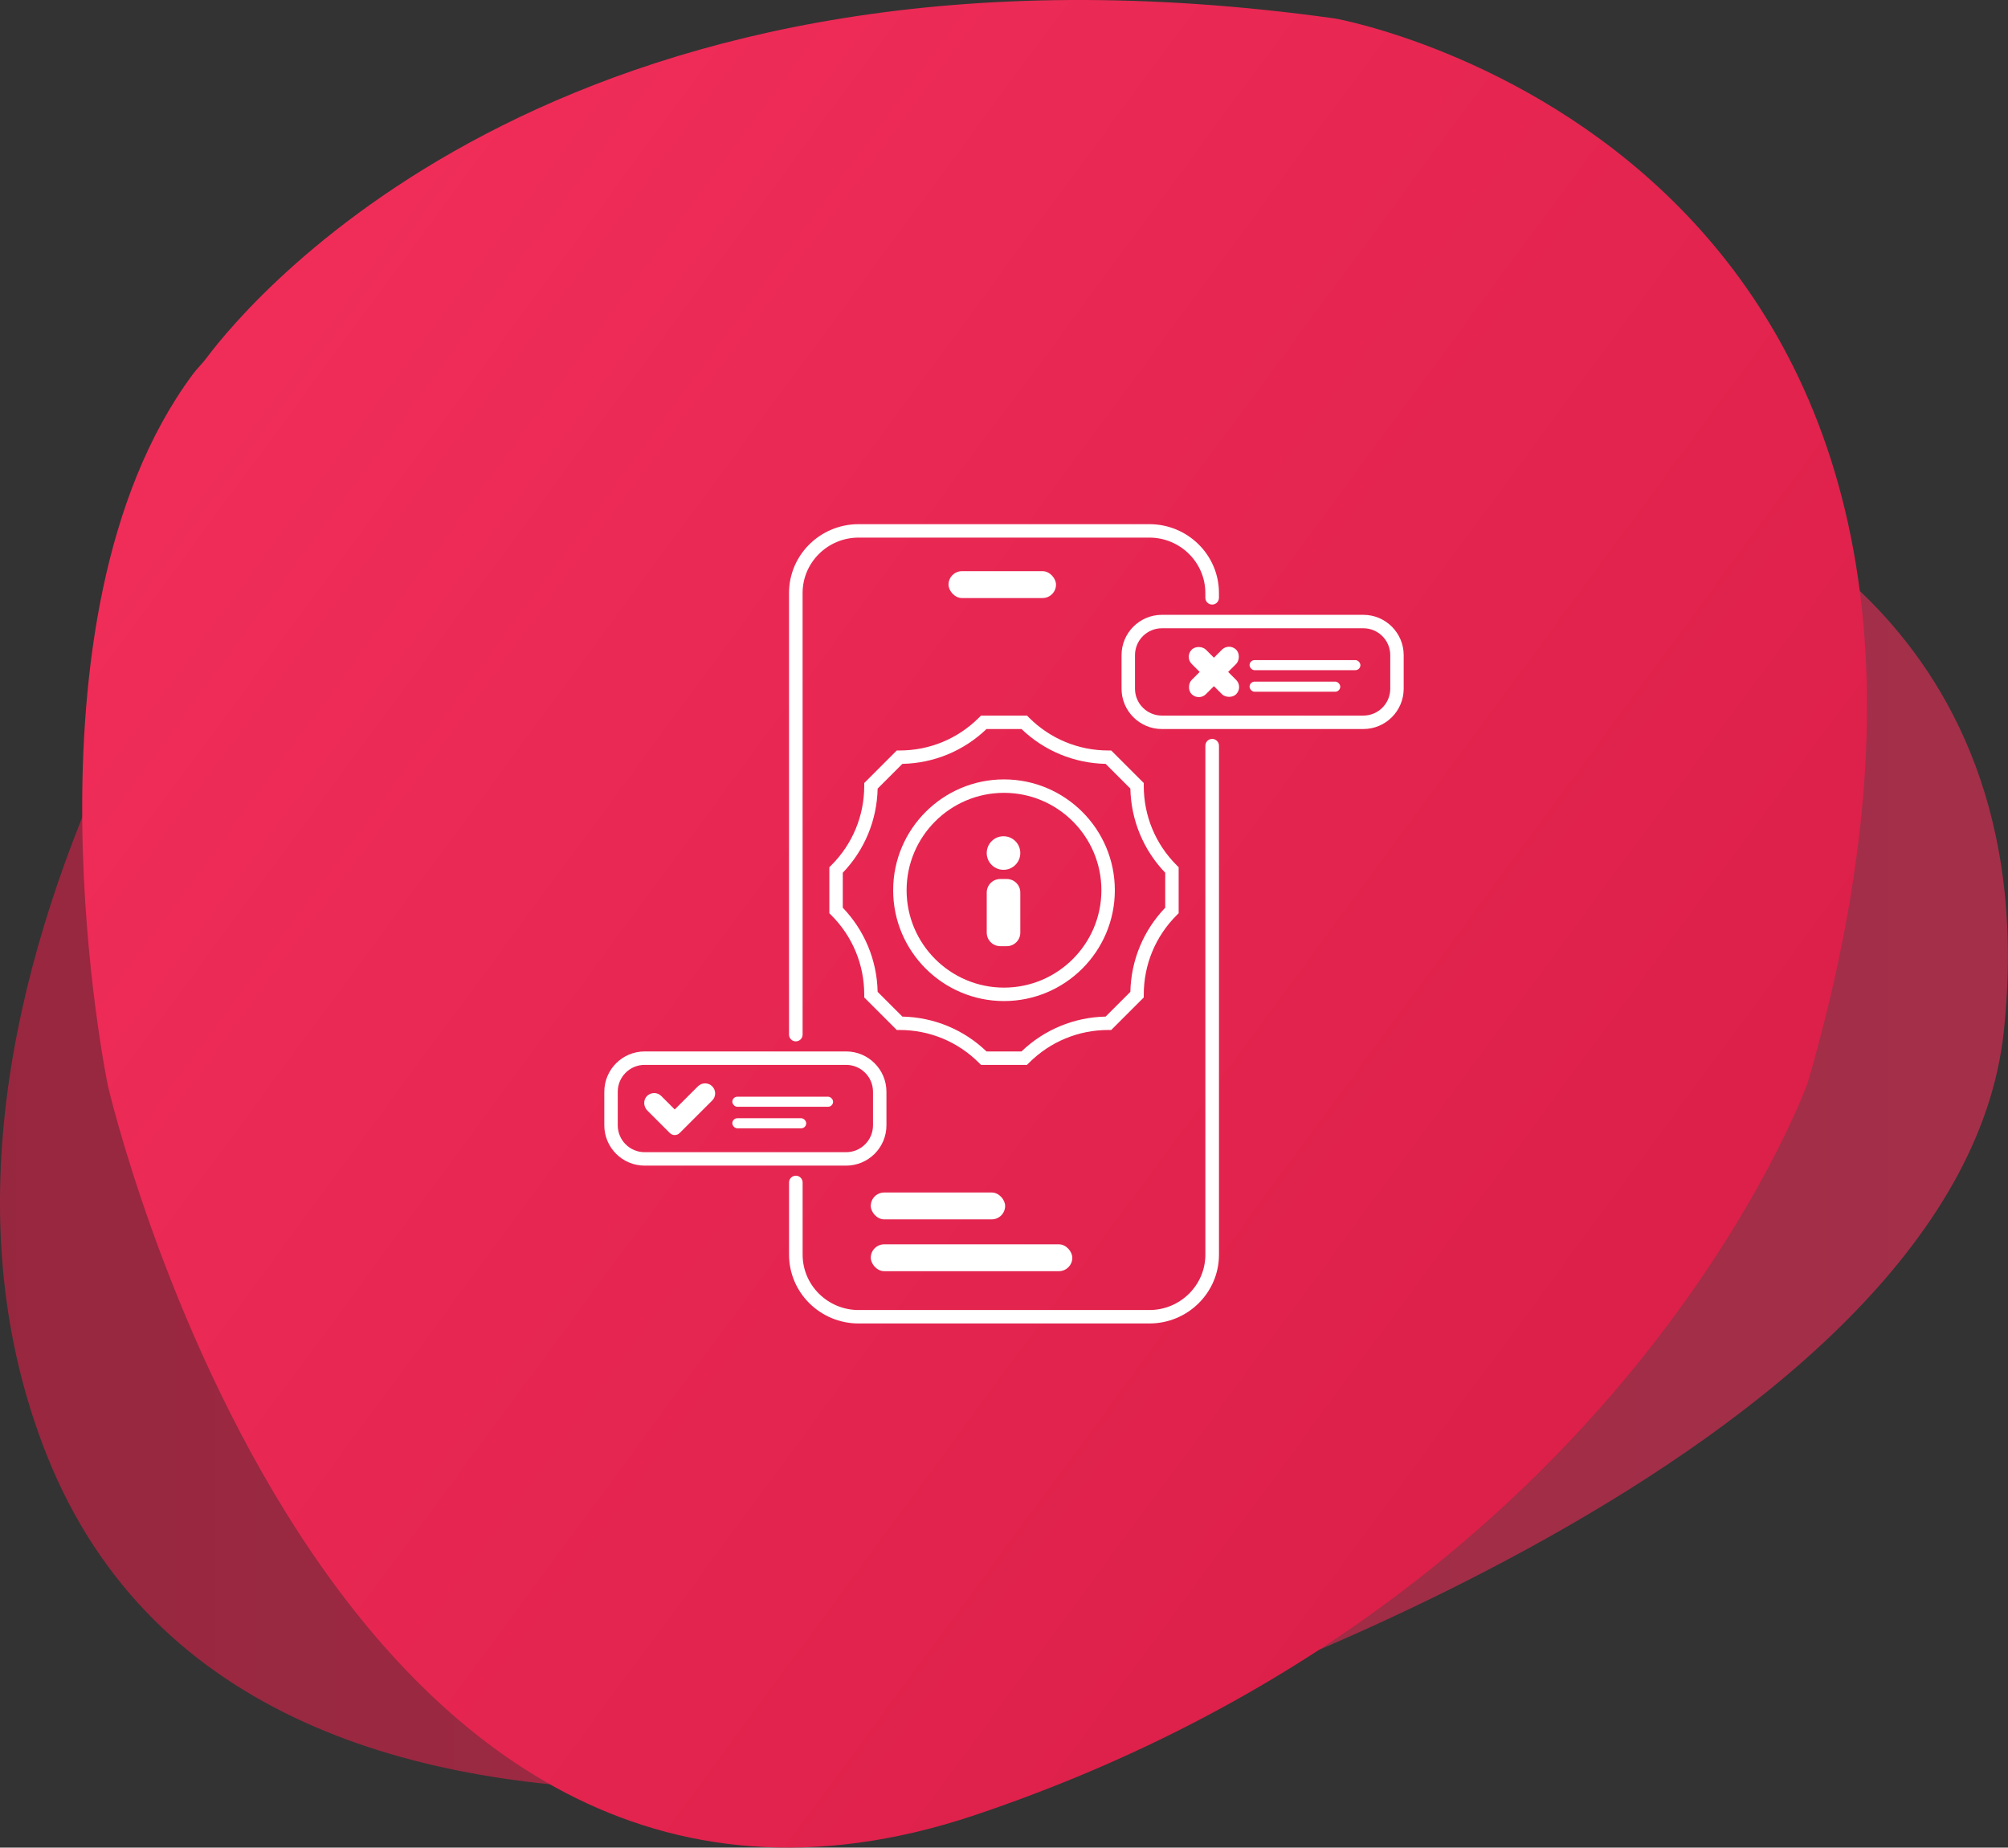 <?xml version="1.0" encoding="UTF-8"?> <svg xmlns="http://www.w3.org/2000/svg" xmlns:xlink="http://www.w3.org/1999/xlink" id="Layer_1" data-name="Layer 1" viewBox="0 0 185.13 170.36"><rect x="0" y="0" width="185.13" height="170.36" fill="#333333" stroke="none"/><defs><style> .cls-1 { fill: url(#linear-gradient-2); } .cls-2 { fill: #fff; } .cls-3 { fill: url(#linear-gradient); opacity: .6; } </style><linearGradient id="linear-gradient" x1="-.001" y1="72.74" x2="185.121" y2="72.74" gradientTransform="translate(0 171.276) scale(1 -1)" gradientUnits="userSpaceOnUse"><stop offset="0" stop-color="#db1f48"></stop><stop offset="1" stop-color="#f02d59"></stop></linearGradient><linearGradient id="linear-gradient-2" x1="23.264" y1="32.964" x2="155.695" y2="130.634" gradientUnits="userSpaceOnUse"><stop offset="0" stop-color="#f02d59"></stop><stop offset="1" stop-color="#db1f48"></stop></linearGradient></defs><path class="cls-3" d="M156.9,45.27s32,10.37,27.85,49.78-81.18,64-81.18,64c0,0-79.7,24.29-99.26-24.89-8.51-21.41-3.22-44.6,5.48-64,12.014-26.663,40.416-41.957,69.29-37.31l77.82,12.42Z"></path><path class="cls-1" d="M17.76,34.53c.4-.54.9-1,1.3-1.55C23.27,27.37,52.93-8.12,123.12,1.71c0,0,68.45,12.15,43.56,98.08,0,0-16.89,47.4-76.74,67.55S9.94,100.08,9.94,100.08c0,0-8.89-42.96,7.82-65.55Z"></path><g><path class="cls-2" d="M125.699,67.219h-18.58c-2.049,0-3.716-1.667-3.716-3.716v-3.097c0-2.049,1.667-3.716,3.716-3.716h18.58c2.049,0,3.716,1.667,3.716,3.716v3.097c0,2.049-1.667,3.716-3.716,3.716ZM107.119,57.929c-1.366,0-2.477,1.111-2.477,2.477v3.097c0,1.366,1.111,2.477,2.477,2.477h18.58c1.366,0,2.477-1.111,2.477-2.477v-3.097c0-1.366-1.111-2.477-2.477-2.477h-18.58Z"></path><rect class="cls-2" x="87.451" y="52.665" width="9.909" height="2.477" rx="1.239" ry="1.239"></rect><rect class="cls-2" x="80.283" y="109.953" width="12.387" height="2.477" rx="1.239" ry="1.239"></rect><rect class="cls-2" x="80.283" y="114.731" width="18.58" height="2.477" rx="1.239" ry="1.239"></rect><g><path class="cls-2" d="M92.565,92.302c-5.635,0-10.219-4.584-10.219-10.219s4.584-10.219,10.219-10.219,10.219,4.584,10.219,10.219-4.584,10.219-10.219,10.219ZM92.565,73.103c-4.952,0-8.98,4.029-8.98,8.98s4.029,8.98,8.98,8.98,8.98-4.029,8.98-8.98-4.029-8.98-8.98-8.98Z"></path><path class="cls-2" d="M94.685,98.186h-4.24l-.181-.181c-1.958-1.958-4.561-3.036-7.329-3.036h-.257l-2.998-2.999v-.256c0-2.769-1.078-5.371-3.036-7.329l-.181-.181v-4.24l.181-.181c1.958-1.958,3.036-4.561,3.036-7.329v-.257l2.998-2.998h.257c2.768,0,5.371-1.078,7.329-3.036l.181-.181h4.24l.181.181c1.958,1.958,4.56,3.036,7.329,3.036h.256l2.999,2.998v.257c0,2.769,1.078,5.371,3.036,7.329l.181.181v4.24l-.181.181c-1.958,1.957-3.036,4.56-3.036,7.329v.256l-2.999,2.999h-.256c-2.769,0-5.372,1.078-7.329,3.036l-.181.181ZM90.954,96.947h3.222c2.106-2.017,4.844-3.151,7.76-3.214l2.279-2.279c.064-2.916,1.198-5.654,3.214-7.76v-3.222c-2.017-2.107-3.151-4.844-3.214-7.76l-2.279-2.279c-2.916-.064-5.653-1.197-7.76-3.214h-3.222c-2.107,2.017-4.844,3.151-7.76,3.214l-2.279,2.279c-.064,2.916-1.197,5.653-3.214,7.76v3.222c2.017,2.107,3.151,4.844,3.214,7.76l2.279,2.279c2.916.064,5.653,1.198,7.76,3.214Z"></path></g><path class="cls-2" d="M92.821,81.048h-.6c-.689,0-1.248.559-1.248,1.248v3.697c0,.689.559,1.248,1.248,1.248h.6c.689,0,1.248-.559,1.248-1.248h0v-3.697c0-.689-.559-1.248-1.248-1.248Z"></path><circle class="cls-2" cx="92.52" cy="78.653" r="1.548"></circle><g><rect class="cls-2" x="110.991" y="59.055" width="1.856" height="5.8" rx=".928" ry=".928" transform="translate(-11.028 97.285) rotate(-45)"></rect><rect class="cls-2" x="110.991" y="59.055" width="1.856" height="5.8" rx=".928" ry=".928" transform="translate(76.589 -60.993) rotate(45)"></rect></g><rect class="cls-2" x="115.206" y="60.864" width="10.219" height=".929" rx=".465" ry=".465"></rect><rect class="cls-2" x="115.206" y="62.85" width="8.361" height=".929" rx=".465" ry=".465"></rect><g><path class="cls-2" d="M78.011,107.476h-18.58c-2.049,0-3.716-1.667-3.716-3.716v-3.097c0-2.049,1.667-3.716,3.716-3.716h18.58c2.049,0,3.716,1.667,3.716,3.716v3.097c0,2.049-1.667,3.716-3.716,3.716ZM59.431,98.186c-1.366,0-2.477,1.111-2.477,2.477v3.097c0,1.366,1.111,2.477,2.477,2.477h18.58c1.366,0,2.477-1.111,2.477-2.477v-3.097c0-1.366-1.111-2.477-2.477-2.477h-18.58Z"></path><path class="cls-2" d="M65.662,100.162c-.362-.362-.951-.362-1.313,0l-2.14,2.137-1.242-1.242c-.183-.183-.418-.273-.656-.273-.255,0-.513.105-.7.319-.327.374-.273.949.078,1.3l2.067,2.067c.25.25.656.25.906,0l.209-.209.65-.65.638-.638,1.502-1.499c.183-.18.273-.418.273-.656s-.09-.477-.273-.656Z"></path><rect class="cls-2" x="67.517" y="101.12" width="9.29" height=".929" rx=".465" ry=".465"></rect><rect class="cls-2" x="67.517" y="103.107" width="6.813" height=".929" rx=".465" ry=".465"></rect></g><path class="cls-2" d="M111.757,55.744c.346,0,.626-.28.626-.626v-.44c0-3.506-2.874-6.348-6.419-6.348h-26.8c-3.545,0-6.419,2.842-6.419,6.348v40.714c0,.346.28.626.626.626h0c.346,0,.626-.28.626-.626v-40.714c0-2.817,2.318-5.109,5.166-5.109h26.8c2.849,0,5.166,2.292,5.166,5.109v.44c0,.346.28.626.626.626h0Z"></path><path class="cls-2" d="M111.757,68.131c-.346,0-.626.28-.626.626v46.925c0,2.817-2.318,5.109-5.166,5.109h-26.8c-2.849,0-5.166-2.292-5.166-5.109v-6.651c0-.346-.28-.626-.626-.626h0c-.346,0-.626.28-.626.626v6.651c0,3.506,2.874,6.348,6.419,6.348h26.8c3.545,0,6.419-2.842,6.419-6.348v-46.925c0-.346-.28-.626-.626-.626h0Z"></path></g></svg> 